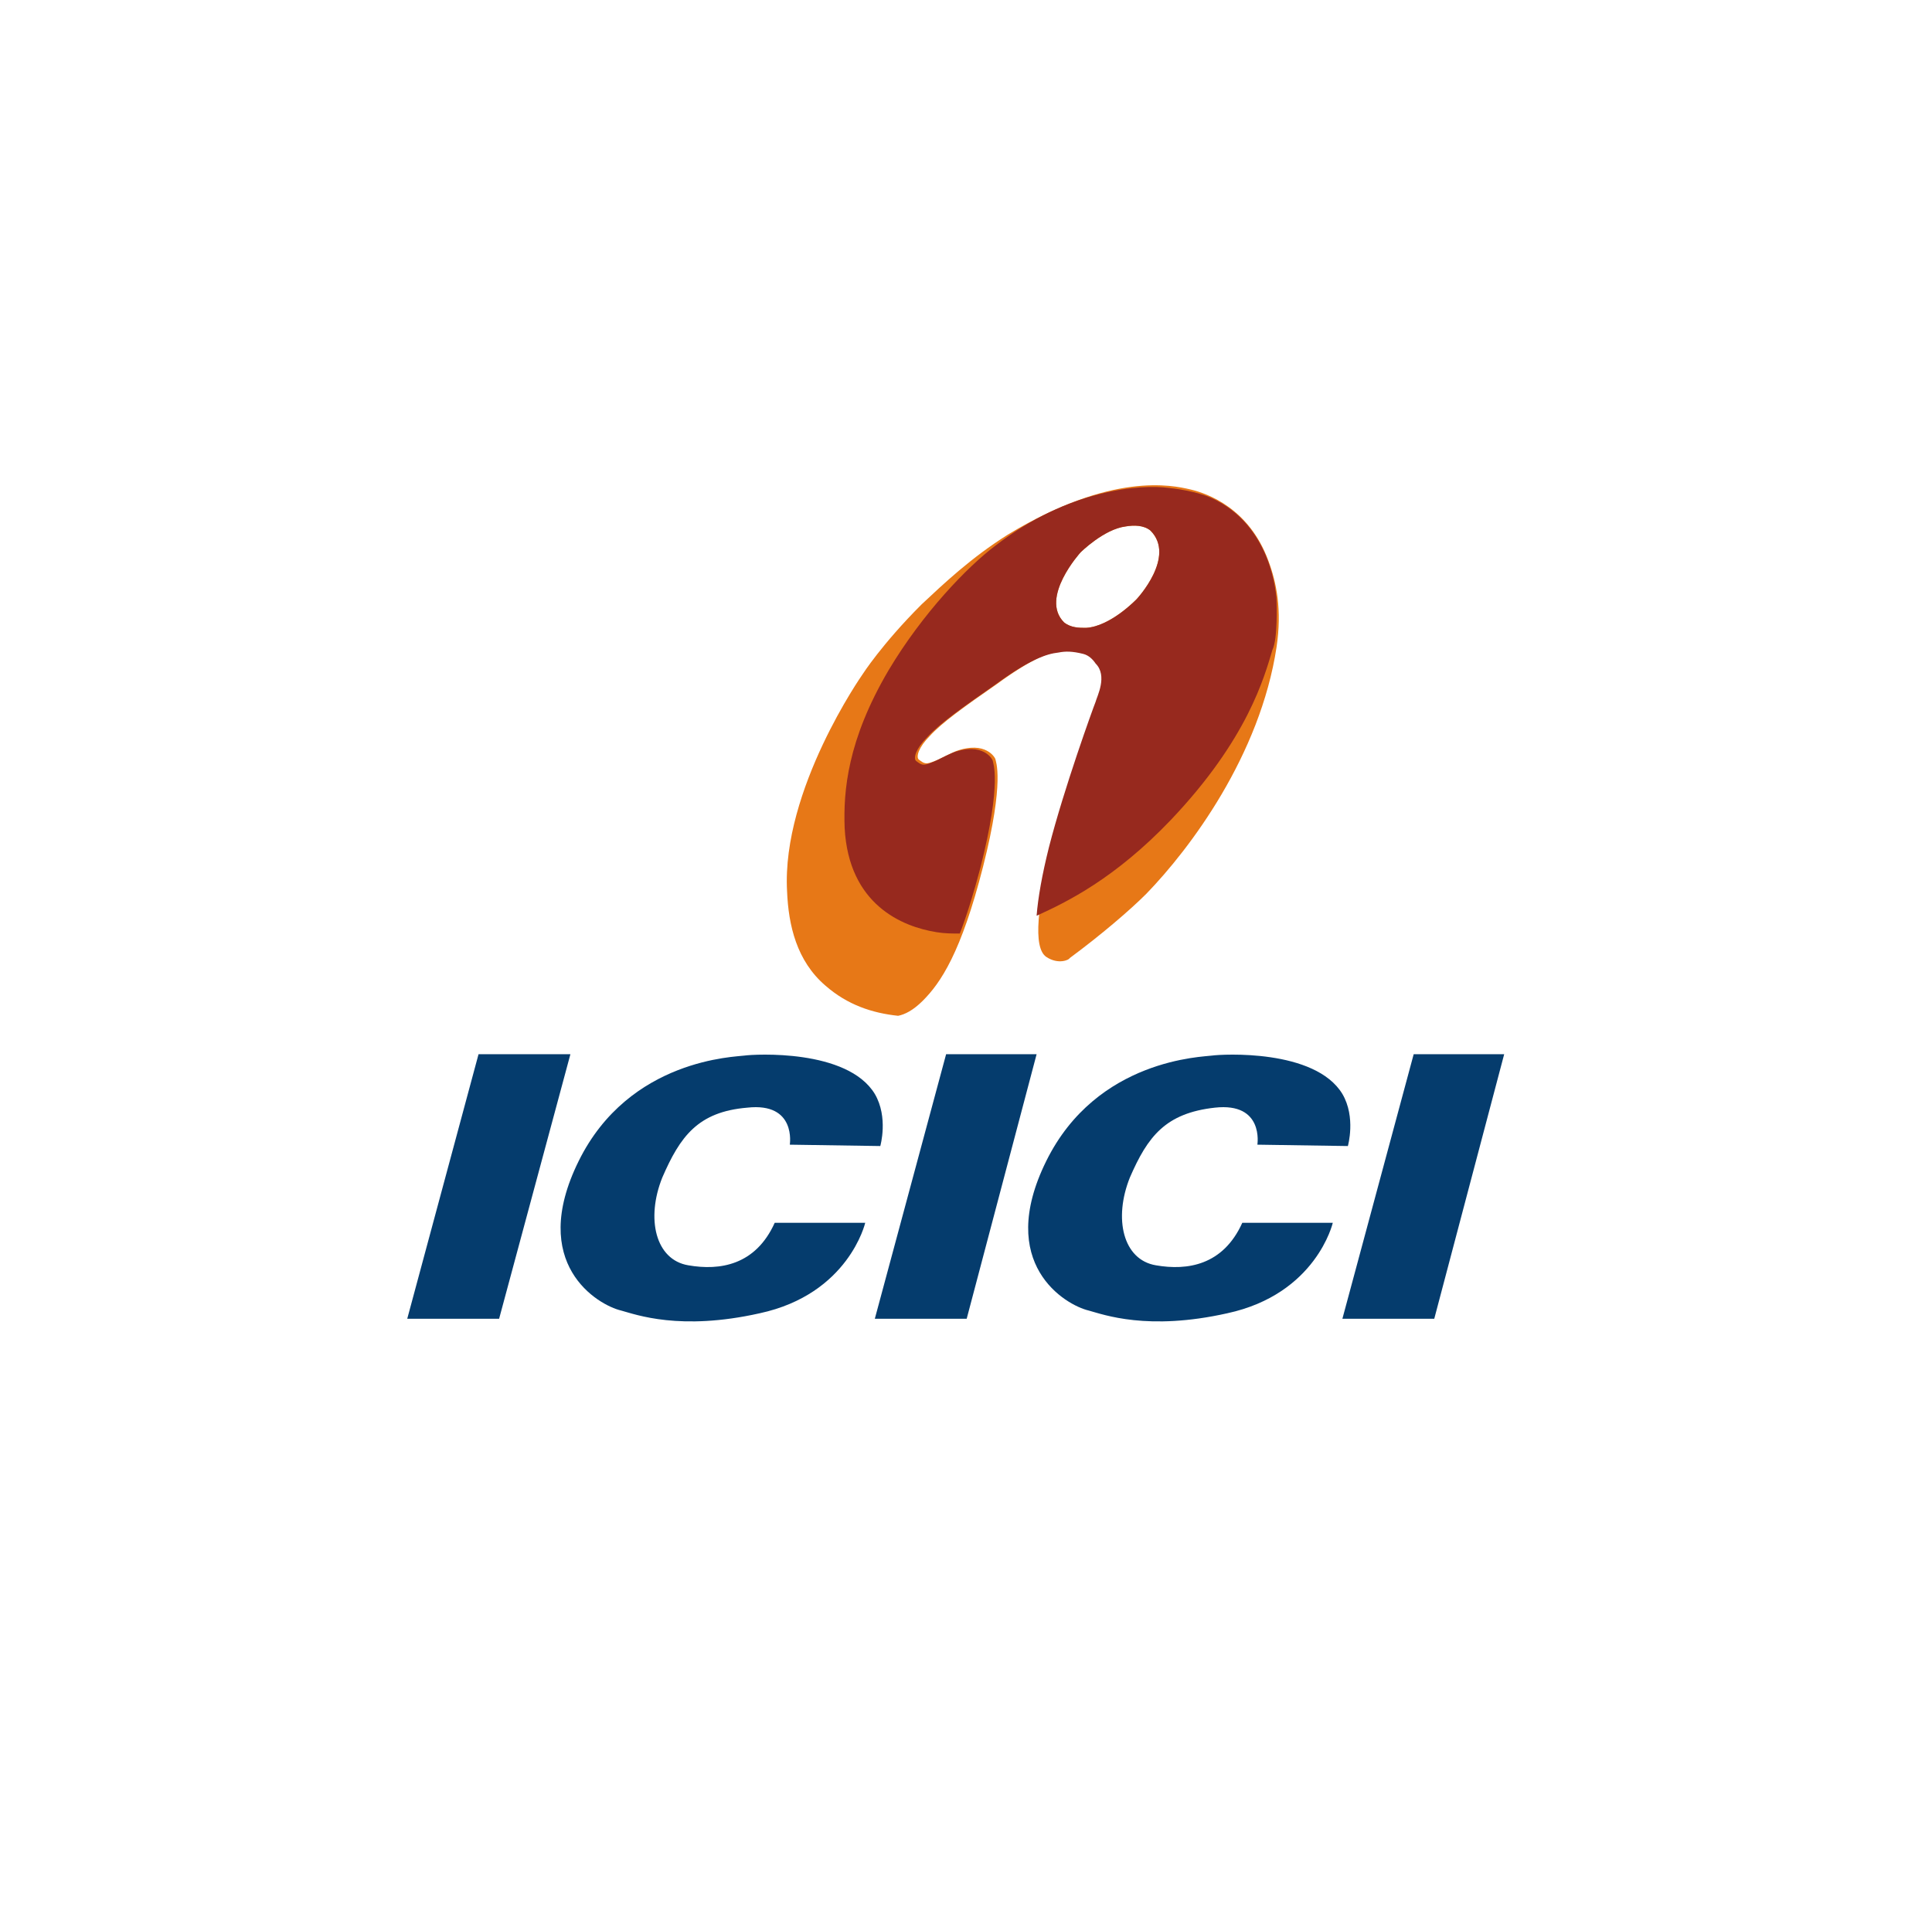 <?xml version="1.0" encoding="utf-8"?>
<!-- Generator: Adobe Illustrator 19.0.0, SVG Export Plug-In . SVG Version: 6.00 Build 0)  -->
<svg version="1.1" id="Layer_1" xmlns="http://www.w3.org/2000/svg" xmlns:xlink="http://www.w3.org/1999/xlink" x="0px" y="0px"
	 width="140.9px" height="140.8px" viewBox="-235 326.2 140.9 140.8" style="enable-background:new -235 326.2 140.9 140.8;"
	 xml:space="preserve">
<style type="text/css">
	.st0{fill:#053C6D;}
	.st1{fill:#E77817;}
	.st2{fill:#97291E;}
</style>
<g id="Layer_2">
	<g id="XMLID_466_">
		<g id="XMLID_467_">
			<polygon id="XMLID_478_" class="st0" points="-200.1,403.1 -193.4,403.1 -198.6,422.4 -205.3,422.4 			"/>
			<path id="XMLID_477_" class="st0" d="M-177.4,409.7c0,0,0.5-3.1-3.1-2.7c-3.6,0.3-4.9,2.1-6.2,5.1c-1.2,3-0.5,6,1.9,6.4
				c2.3,0.4,4.9,0,6.3-3.1h6.6c0,0-1.2,5.2-7.7,6.6c-5.8,1.3-9,0.1-10.1-0.2c-1.7-0.4-6.8-3.4-3.1-10.9s11.5-7.6,12.1-7.7
				c0.7-0.1,7.5-0.5,9.5,2.8c1,1.7,0.4,3.8,0.4,3.8L-177.4,409.7z"/>
			<path id="XMLID_476_" class="st0" d="M-143.3,409.7c0,0,0.5-3.1-3.1-2.7c-3.6,0.4-4.9,2.1-6.2,5.1c-1.2,3-0.5,6,1.9,6.4
				c2.3,0.4,4.9,0,6.3-3.1h6.6c0,0-1.2,5.2-7.7,6.6c-5.8,1.3-9,0.1-10.1-0.2c-1.7-0.4-6.8-3.4-3.1-10.9c3.7-7.5,11.5-7.6,12.1-7.7
				c0.7-0.1,7.5-0.5,9.5,2.8c1,1.7,0.4,3.8,0.4,3.8L-143.3,409.7z"/>
			<polygon id="XMLID_475_" class="st0" points="-166,403.1 -159.4,403.1 -164.5,422.4 -171.2,422.4 			"/>
			<polygon id="XMLID_474_" class="st0" points="-131.9,403.1 -125.3,403.1 -130.4,422.4 -137.1,422.4 			"/>
			<path id="XMLID_471_" class="st1" d="M-142.5,367.1c-1.4-3.8-4.4-4.9-5.7-5.2c-1.3-0.3-5.7-1.3-13.3,3.3
				c-2.7,1.7-4.7,3.6-6.3,5.1c-2.9,2.9-4.3,5.1-4.3,5.1s-5.9,8.4-5.5,15.8c0.1,2.5,0.7,5.1,2.8,6.9c1.6,1.4,3.4,2,5.3,2.2
				c0.5-0.1,1.1-0.4,1.8-1.1c1.3-1.3,2.8-3.5,4.4-9.8c1.6-6.3,0.9-7.7,0.9-7.8s-0.7-1.4-2.9-0.6c-0.7,0.3-1.2,0.6-1.5,0.7
				c-0.7,0.3-0.8,0.2-1.2-0.1c-0.2-0.2,0-0.9,0.8-1.7c0.9-1,2.6-2.2,4.9-3.8c2.6-1.9,3.8-2.3,4.7-2.4c0.5-0.1,1-0.1,1.8,0.1
				c0.4,0.1,0.7,0.4,0.9,0.7c0.9,0.9,0.1,2.4,0,2.8c-0.2,0.5-2.3,6.3-3.4,10.6c-1,4.3-1.4,7.4-0.4,8.1c0.9,0.6,1.7,0.2,1.7,0.1l0,0
				c2.3-1.7,4.4-3.5,5.6-4.7c3.2-3.3,8.3-10.1,9.5-18C-141.5,370.7-141.9,368.7-142.5,367.1z M-152.1,369.9c0,0-1.9,2-3.7,2.1
				c-0.5,0-1.1,0-1.6-0.4c-1.8-1.8,1.2-5.1,1.2-5.1s1.7-1.7,3.3-1.9c0.6-0.1,1.3-0.1,1.8,0.3C-149.2,366.8-152.1,369.9-152.1,369.9z
				"/>
			<path id="XMLID_468_" class="st2" d="M-141.9,370.1c0-0.4-0.3-5.6-4.8-7.6c0,0-1.1-0.5-3-0.7c-2.1-0.3-7.4,0.1-12.7,4.2
				c-2,1.5-5.3,4.9-7.8,9.1c-3,5.1-3.3,8.8-3.2,11.5c0.3,5.6,4.2,7.2,6.7,7.6c0.6,0.1,1.2,0.1,1.7,0.1c0.5-1.3,1-2.9,1.5-4.8
				c1.6-6.3,0.9-7.7,0.9-7.8s-0.7-1.4-2.9-0.6c-0.7,0.3-1.2,0.6-1.5,0.7c-0.7,0.3-0.8,0.2-1.2-0.1c-0.2-0.2,0-0.9,0.8-1.7
				c0.9-1,2.6-2.2,4.9-3.8c2.6-1.9,3.8-2.3,4.7-2.4c0.5-0.1,1-0.1,1.8,0.1c0.4,0.1,0.7,0.4,0.9,0.7c0.9,0.9,0.1,2.4,0,2.8
				c-0.2,0.5-2.3,6.3-3.4,10.6c-0.5,2-0.8,3.7-0.9,5c2.2-1,5.7-2.7,9.8-7c5.6-5.9,6.8-10.4,7.4-12.4
				C-141.8,372.8-141.9,370.2-141.9,370.1z M-152.1,369.9c0,0-1.9,2-3.7,2.1c-0.5,0-1.1,0-1.6-0.4c-1.8-1.8,1.2-5.1,1.2-5.1
				s1.7-1.7,3.3-1.9c0.6-0.1,1.3-0.1,1.8,0.3C-149.2,366.8-152.1,369.9-152.1,369.9z"/>
		</g>
	</g>
</g>
</svg>
